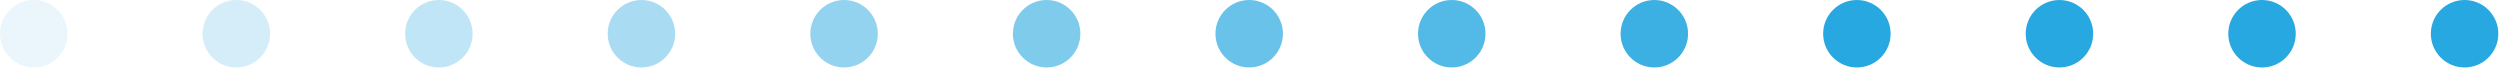 <svg width="226" height="7" viewBox="0 0 226 7" fill="none" xmlns="http://www.w3.org/2000/svg">
<g style="mix-blend-mode:screen">
<path d="M222.798 6.098C224.483 6.098 225.848 4.733 225.848 3.049C225.848 1.365 224.483 0 222.798 0C221.114 0 219.748 1.365 219.748 3.049C219.748 4.733 221.114 6.098 222.798 6.098Z" fill="#28A8E0"/>
<path d="M204.486 6.098C206.171 6.098 207.536 4.733 207.536 3.049C207.536 1.365 206.171 0 204.486 0C202.802 0 201.436 1.365 201.436 3.049C201.436 4.733 202.802 6.098 204.486 6.098Z" fill="#28A8E0"/>
<path d="M186.174 6.098C187.859 6.098 189.224 4.733 189.224 3.049C189.224 1.365 187.859 0 186.174 0C184.49 0 183.124 1.365 183.124 3.049C183.124 4.733 184.49 6.098 186.174 6.098Z" fill="#28A8E0"/>
<path d="M167.863 6.098C169.547 6.098 170.913 4.733 170.913 3.049C170.913 1.365 169.547 0 167.863 0C166.178 0 164.812 1.365 164.812 3.049C164.812 4.733 166.178 6.098 167.863 6.098Z" fill="#28A8E0"/>
<path opacity="0.9" d="M149.551 6.098C151.235 6.098 152.601 4.733 152.601 3.049C152.601 1.365 151.235 0 149.551 0C147.866 0 146.501 1.365 146.501 3.049C146.501 4.733 147.866 6.098 149.551 6.098Z" fill="#28A8E0"/>
<path opacity="0.8" d="M131.239 6.098C132.923 6.098 134.289 4.733 134.289 3.049C134.289 1.365 132.923 0 131.239 0C129.554 0 128.189 1.365 128.189 3.049C128.189 4.733 129.554 6.098 131.239 6.098Z" fill="#28A8E0"/>
<path opacity="0.7" d="M112.927 6.098C114.611 6.098 115.977 4.733 115.977 3.049C115.977 1.365 114.611 0 112.927 0C111.242 0 109.877 1.365 109.877 3.049C109.877 4.733 111.242 6.098 112.927 6.098Z" fill="#28A8E0"/>
<path opacity="0.6" d="M94.615 6.098C96.3 6.098 97.665 4.733 97.665 3.049C97.665 1.365 96.3 0 94.615 0C92.931 0 91.565 1.365 91.565 3.049C91.565 4.733 92.931 6.098 94.615 6.098Z" fill="#28A8E0"/>
<path opacity="0.5" d="M76.303 6.098C77.988 6.098 79.353 4.733 79.353 3.049C79.353 1.365 77.988 0 76.303 0C74.619 0 73.253 1.365 73.253 3.049C73.253 4.733 74.619 6.098 76.303 6.098Z" fill="#28A8E0"/>
<path opacity="0.4" d="M57.986 6.098C59.67 6.098 61.036 4.733 61.036 3.049C61.036 1.365 59.67 0 57.986 0C56.301 0 54.935 1.365 54.935 3.049C54.935 4.733 56.301 6.098 57.986 6.098Z" fill="#28A8E0"/>
<path opacity="0.3" d="M39.674 6.098C41.358 6.098 42.724 4.733 42.724 3.049C42.724 1.365 41.358 0 39.674 0C37.989 0 36.624 1.365 36.624 3.049C36.624 4.733 37.989 6.098 39.674 6.098Z" fill="#28A8E0"/>
<path opacity="0.2" d="M21.362 6.098C23.046 6.098 24.412 4.733 24.412 3.049C24.412 1.365 23.046 0 21.362 0C19.677 0 18.312 1.365 18.312 3.049C18.312 4.733 19.677 6.098 21.362 6.098Z" fill="#28A8E0"/>
<path opacity="0.1" d="M3.05 6.098C4.735 6.098 6.1 4.733 6.1 3.049C6.1 1.365 4.735 0 3.05 0C1.366 0 0 1.365 0 3.049C0 4.733 1.366 6.098 3.05 6.098Z" fill="#28A8E0"/>
</g>
</svg>
